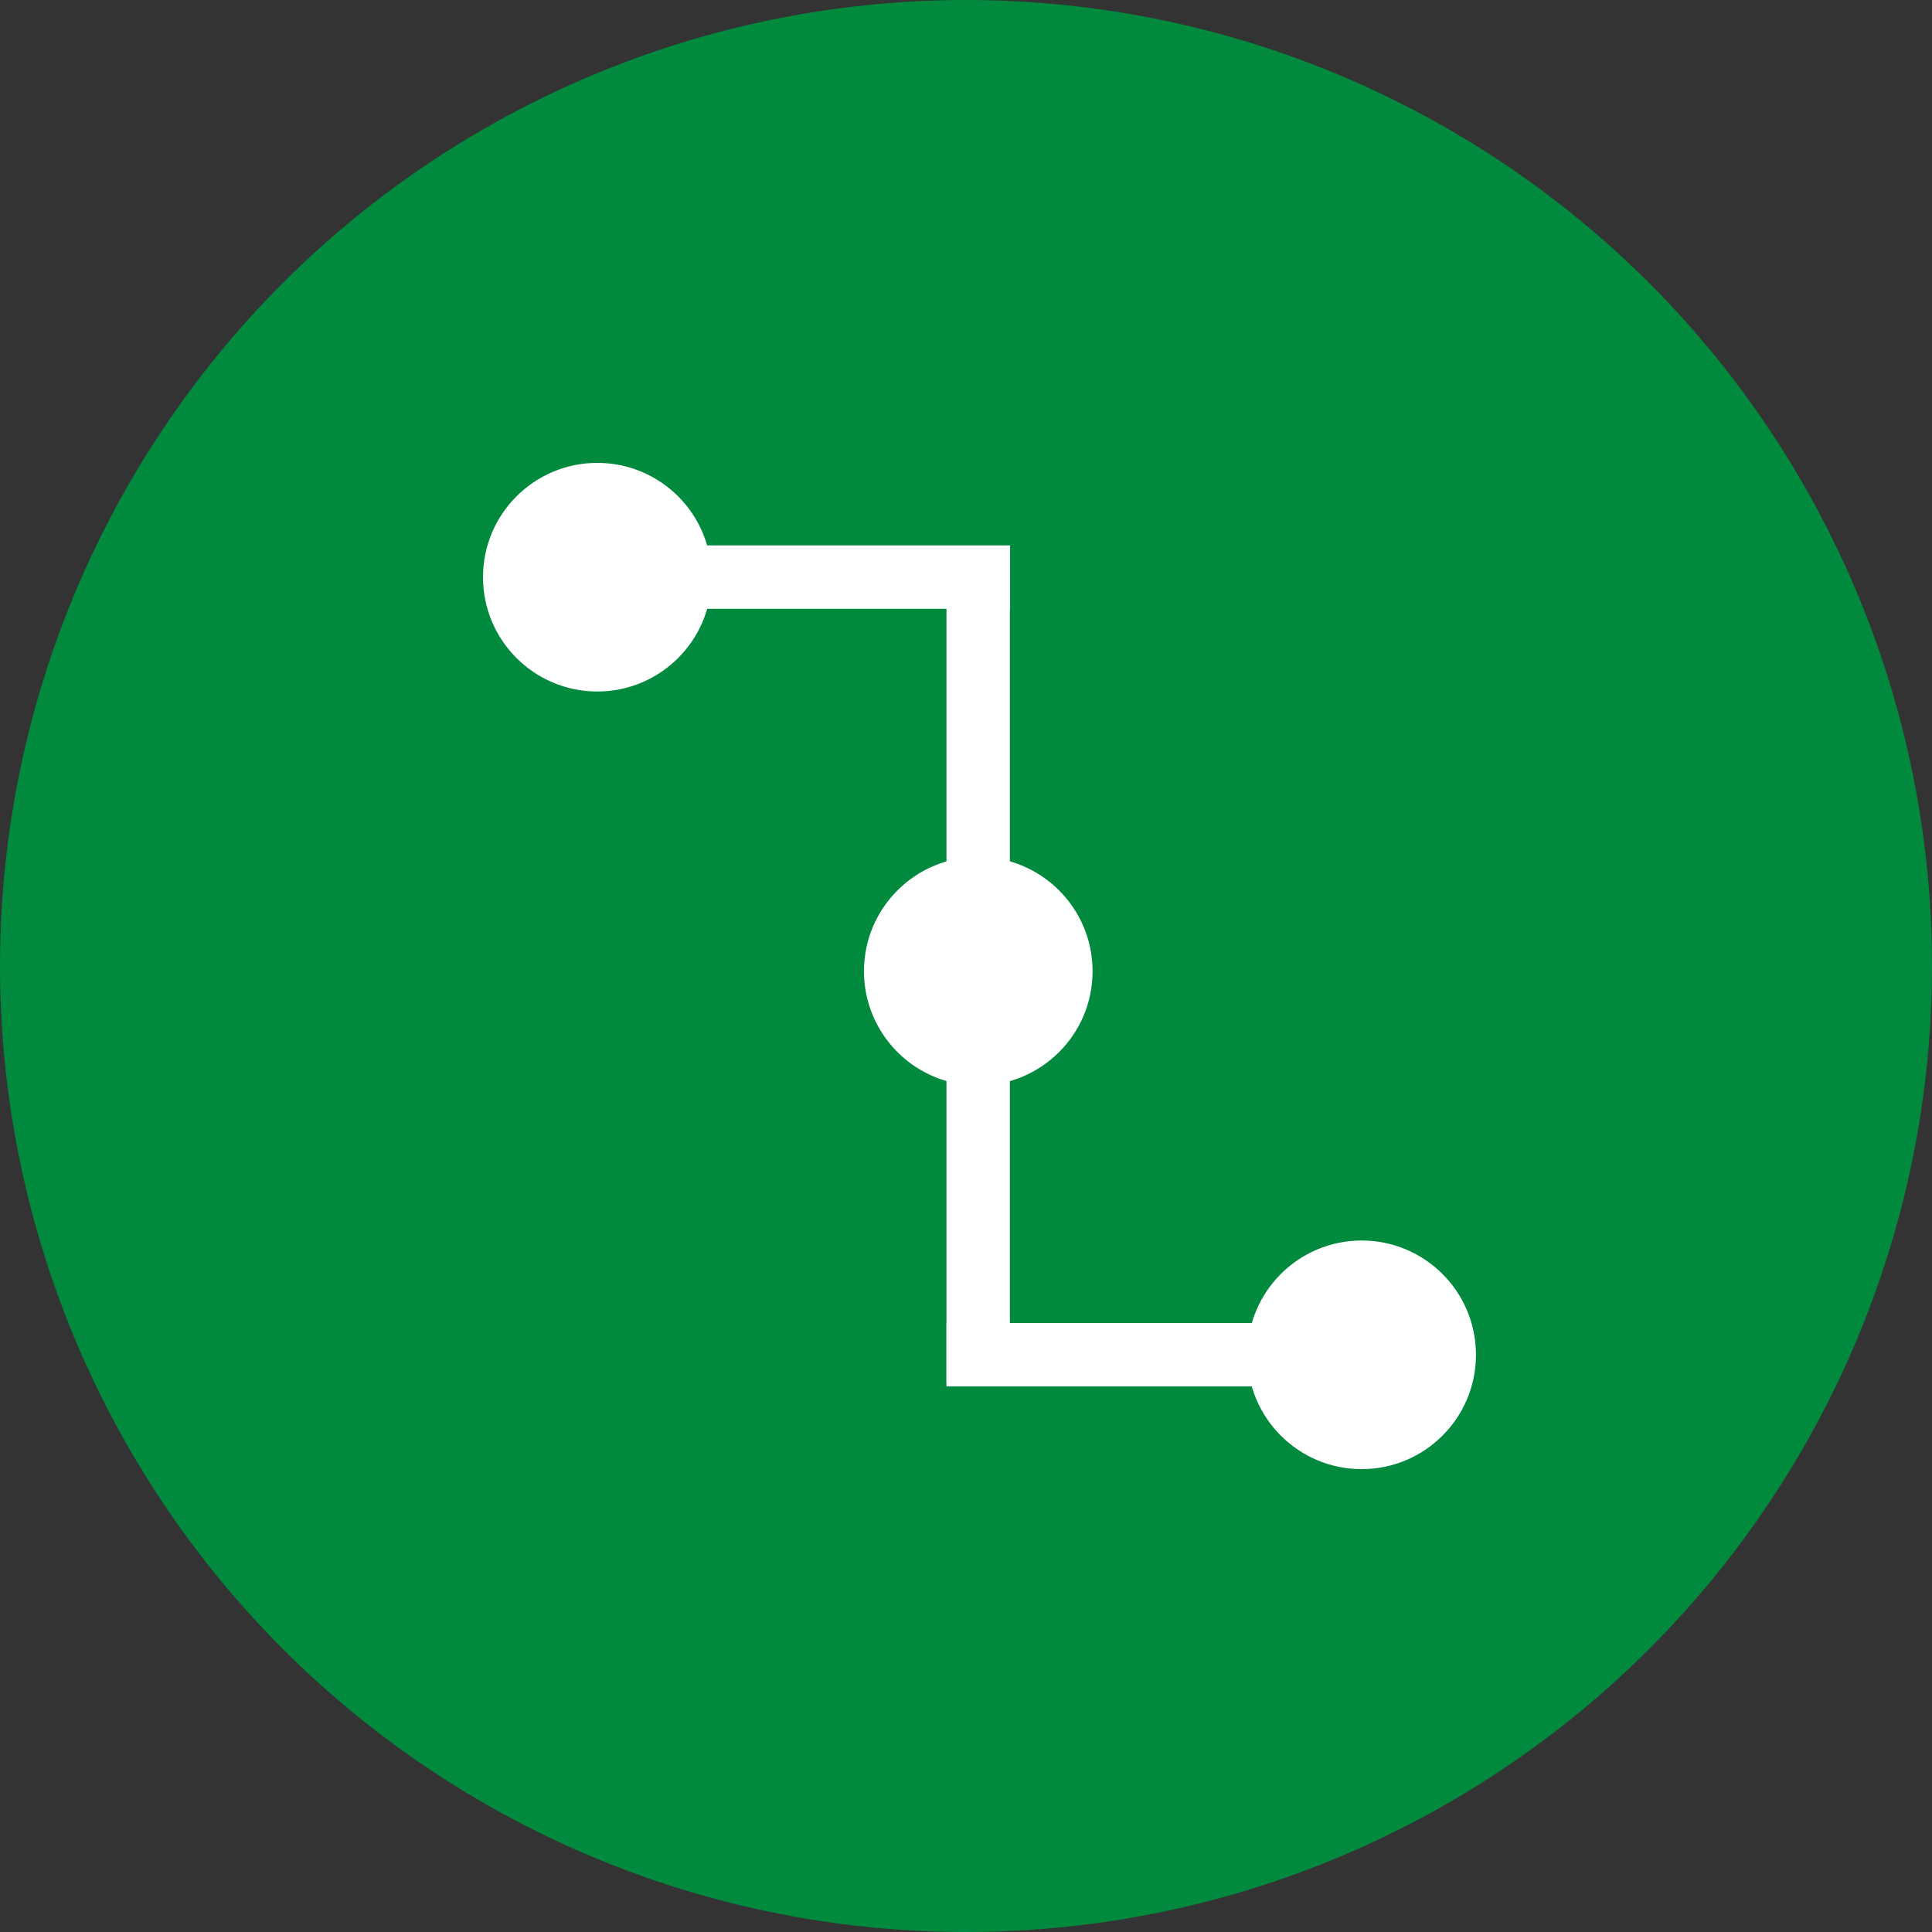 <?xml version="1.0" encoding="UTF-8"?>
<svg id="Calque_2" data-name="Calque 2" xmlns="http://www.w3.org/2000/svg" viewBox="0 0 96 96">
  <rect x="0" y="0" width="96" height="96" fill="#333333" stroke="none"/>
  <defs>
    <style>
      .cls-1 {
        fill: #fff;
      }

      .cls-2 {
        fill: #01893e;
      }
    </style>
  </defs>
  <g id="Calque_1-2" data-name="Calque 1">
    <g>
      <circle class="cls-2" cx="48" cy="48" r="48"/>
      <g>
        <circle class="cls-1" cx="29.68" cy="28.68" r="5.68"/>
        <rect class="cls-1" x="34.94" y="27.1" width="15.25" height="3.15"/>
        <rect class="cls-1" x="47.03" y="65.74" width="15.25" height="3.15"/>
        <circle class="cls-1" cx="48.61" cy="48.26" r="5.68"/>
        <circle class="cls-1" cx="67.66" cy="67.32" r="5.68"/>
        <rect class="cls-1" x="47.03" y="27.63" width="3.15" height="15.25"/>
        <rect class="cls-1" x="47.03" y="53.52" width="3.15" height="15.25"/>
      </g>
    </g>
  </g>
</svg>